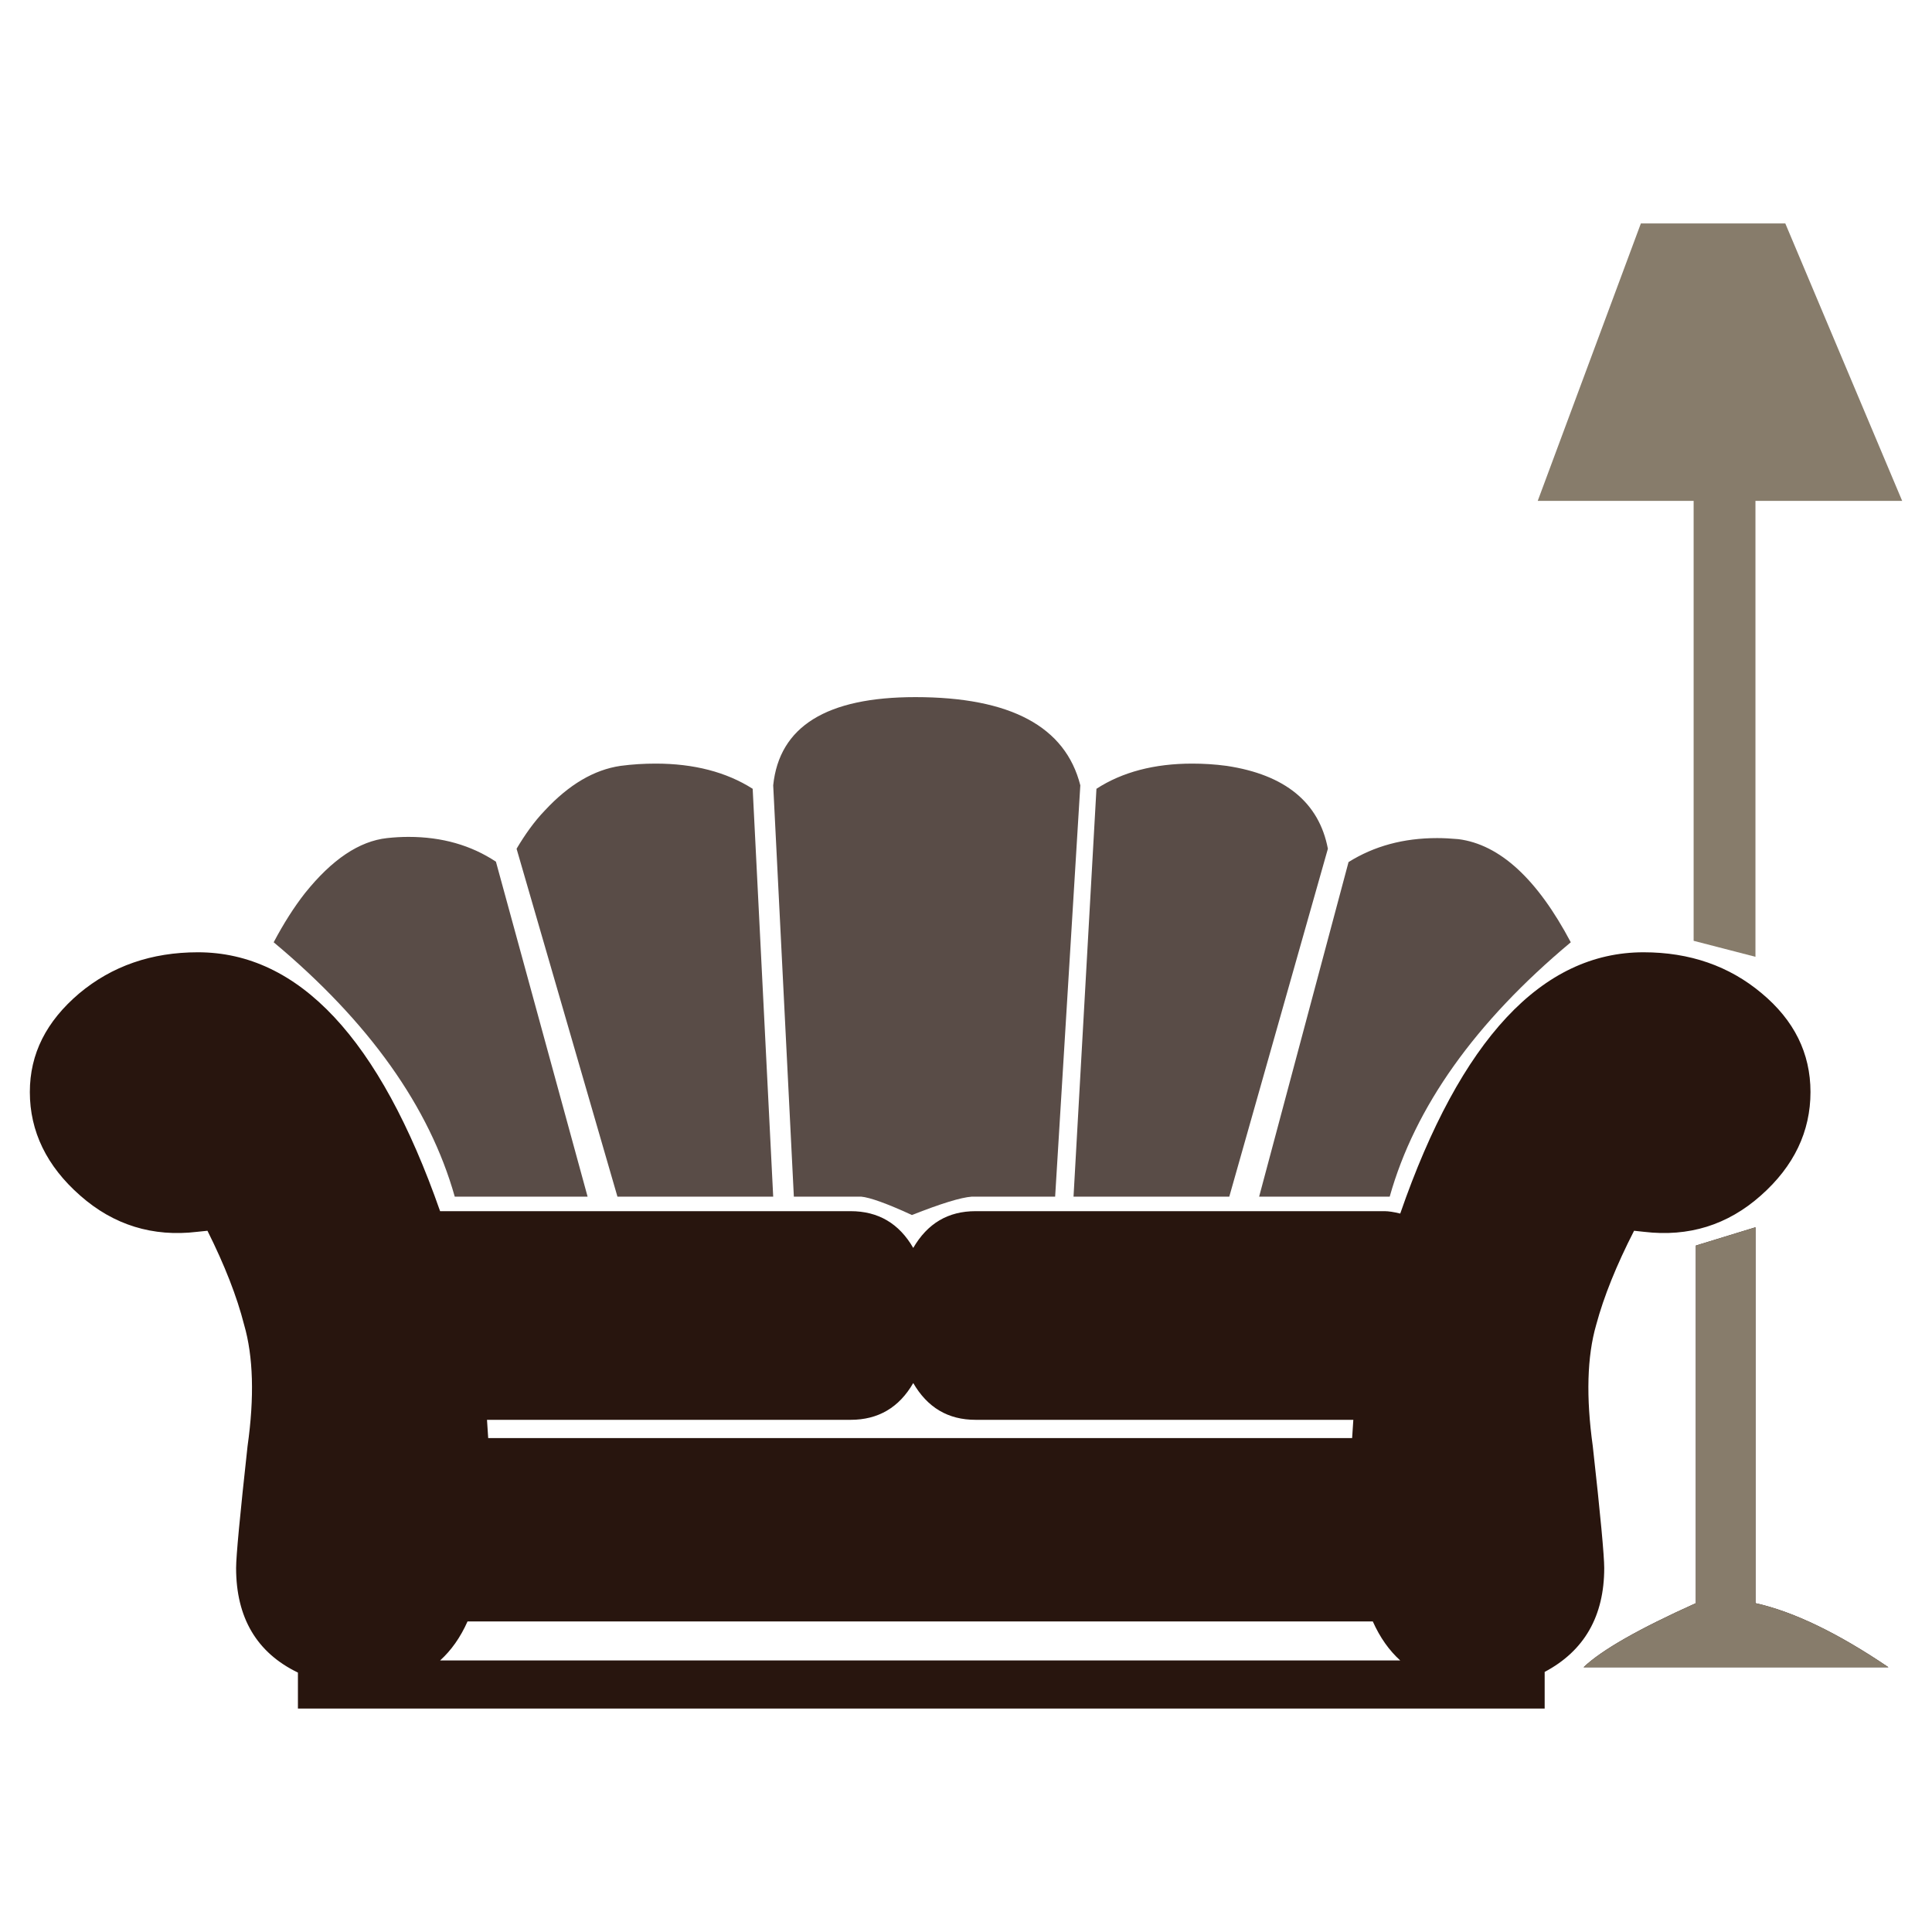 <?xml version="1.0" encoding="UTF-8"?> <!-- Creator: CorelDRAW 2020 (64-Bit) --> <svg xmlns="http://www.w3.org/2000/svg" xmlns:xlink="http://www.w3.org/1999/xlink" xmlns:xodm="http://www.corel.com/coreldraw/odm/2003" xml:space="preserve" width="255px" height="255px" style="shape-rendering:geometricPrecision; text-rendering:geometricPrecision; image-rendering:optimizeQuality; fill-rule:evenodd; clip-rule:evenodd" viewBox="0 0 145 145"> <defs> <style type="text/css"> <![CDATA[ .fil3 {fill:none} .fil1 {fill:#28150E;fill-rule:nonzero} .fil0 {fill:#594C47;fill-rule:nonzero} .fil2 {fill:#877C6B;fill-rule:nonzero} ]]> </style> </defs> <g id="Слой_x0020_1">  <g id="_2100646657056"> <g> <path class="fil0" d="M117.89 70.72c-7.17,5.99 -11.7,12.36 -13.59,19.09l-9.8 0 6.71 -25.11c1.92,-1.2 4.12,-1.8 6.65,-1.8 0.51,0 1.03,0.03 1.6,0.08 3.1,0.4 5.91,2.98 8.43,7.74zm-18.23 -7.02l-7.4 26.11 -11.69 0 1.72 -30.61c1.94,-1.26 4.35,-1.89 7.19,-1.89 0.83,0 1.69,0.05 2.58,0.17 4.39,0.66 6.94,2.75 7.6,6.22zm-18.58 -4.76l-1.89 30.87 -6.25 0c-0.83,0.06 -2.32,0.52 -4.5,1.38 -1.86,-0.86 -3.15,-1.32 -3.81,-1.38l-5.05 0 -1.55 -30.87c0.46,-4.41 3.99,-6.62 10.67,-6.62 7.14,0 11.26,2.21 12.38,6.62zm-23.05 30.87l-11.69 0 -7.57 -26.11c0.63,-1.06 1.32,-2.04 2.12,-2.87 1.81,-1.95 3.7,-3.06 5.68,-3.35 0.91,-0.12 1.77,-0.17 2.64,-0.17 2.86,0 5.3,0.63 7.28,1.89l1.54 30.61zm-13.93 0l-9.97 0c-1.9,-6.73 -6.42,-13.1 -13.59,-19.09 0.74,-1.4 1.52,-2.63 2.35,-3.69 2.03,-2.53 4.07,-3.9 6.16,-4.13 0.55,-0.06 1.09,-0.09 1.61,-0.09 2.52,0 4.7,0.63 6.56,1.86l6.88 25.14z"></path> <path class="fil1" d="M141.73 125.13l-22.88 0c1.35,-1.29 4.16,-2.89 8.43,-4.81l0 -26.84 4.47 -1.37 0 28.21c2.84,0.63 6.17,2.23 9.98,4.81zm-5.85 -43.17c0,2.95 -1.23,5.56 -3.73,7.77 -2.49,2.21 -5.41,3.12 -8.77,2.72l-0.74 -0.08c-1.32,2.58 -2.27,4.93 -2.84,7.05 -0.69,2.38 -0.77,5.44 -0.26,9.11 0.58,5.19 0.86,8.26 0.86,9.15 0,3.61 -1.49,6.22 -4.47,7.8l0 2.75 -93.57 0 0 -2.7c-3.09,-1.49 -4.64,-4.12 -4.64,-7.85 0,-0.89 0.29,-3.96 0.86,-9.15 0.52,-3.67 0.43,-6.73 -0.26,-9.11 -0.54,-2.12 -1.46,-4.47 -2.75,-7.05l-0.77 0.08c-3.33,0.4 -6.28,-0.51 -8.78,-2.72 -2.52,-2.21 -3.78,-4.82 -3.78,-7.77 0,-2.87 1.23,-5.3 3.7,-7.4 2.46,-2.06 5.44,-3.09 8.91,-3.09 7.57,0 13.65,6.48 18.18,19.43l30.81 0c2.07,0 3.64,0.92 4.7,2.76 1.07,-1.84 2.61,-2.76 4.68,-2.76l30.7 0c0.28,0 0.69,0.06 1.17,0.18 4.53,-13.08 10.64,-19.61 18.26,-19.61 3.47,0 6.43,1.03 8.86,3.07 2.44,2.03 3.67,4.5 3.67,7.42zm-34.31 24.6l-28.35 0c-2.07,0 -3.61,-0.92 -4.68,-2.76 -1.06,1.84 -2.63,2.76 -4.7,2.76l-27.29 0 0.09 1.37 64.84 0 0.09 -1.37zm3.52 18.06c-0.83,-0.75 -1.52,-1.72 -2.06,-2.93l-67.94 0c-0.54,1.21 -1.23,2.18 -2.06,2.93l72.06 0z"></path> <path class="fil2" d="M142.76 37.59l-11.01 0 0 34.22 -4.64 -1.2 0 -33.02 -11.7 0 7.74 -20.82 10.84 0 8.77 20.82zm-1.03 87.54l-22.88 0c1.35,-1.29 4.16,-2.89 8.43,-4.81l0 -26.84 4.47 -1.37 0 28.21c2.84,0.63 6.17,2.23 9.98,4.81z"></path> </g> <rect class="fil3" width="145" height="145"></rect> </g> </g> </svg> 